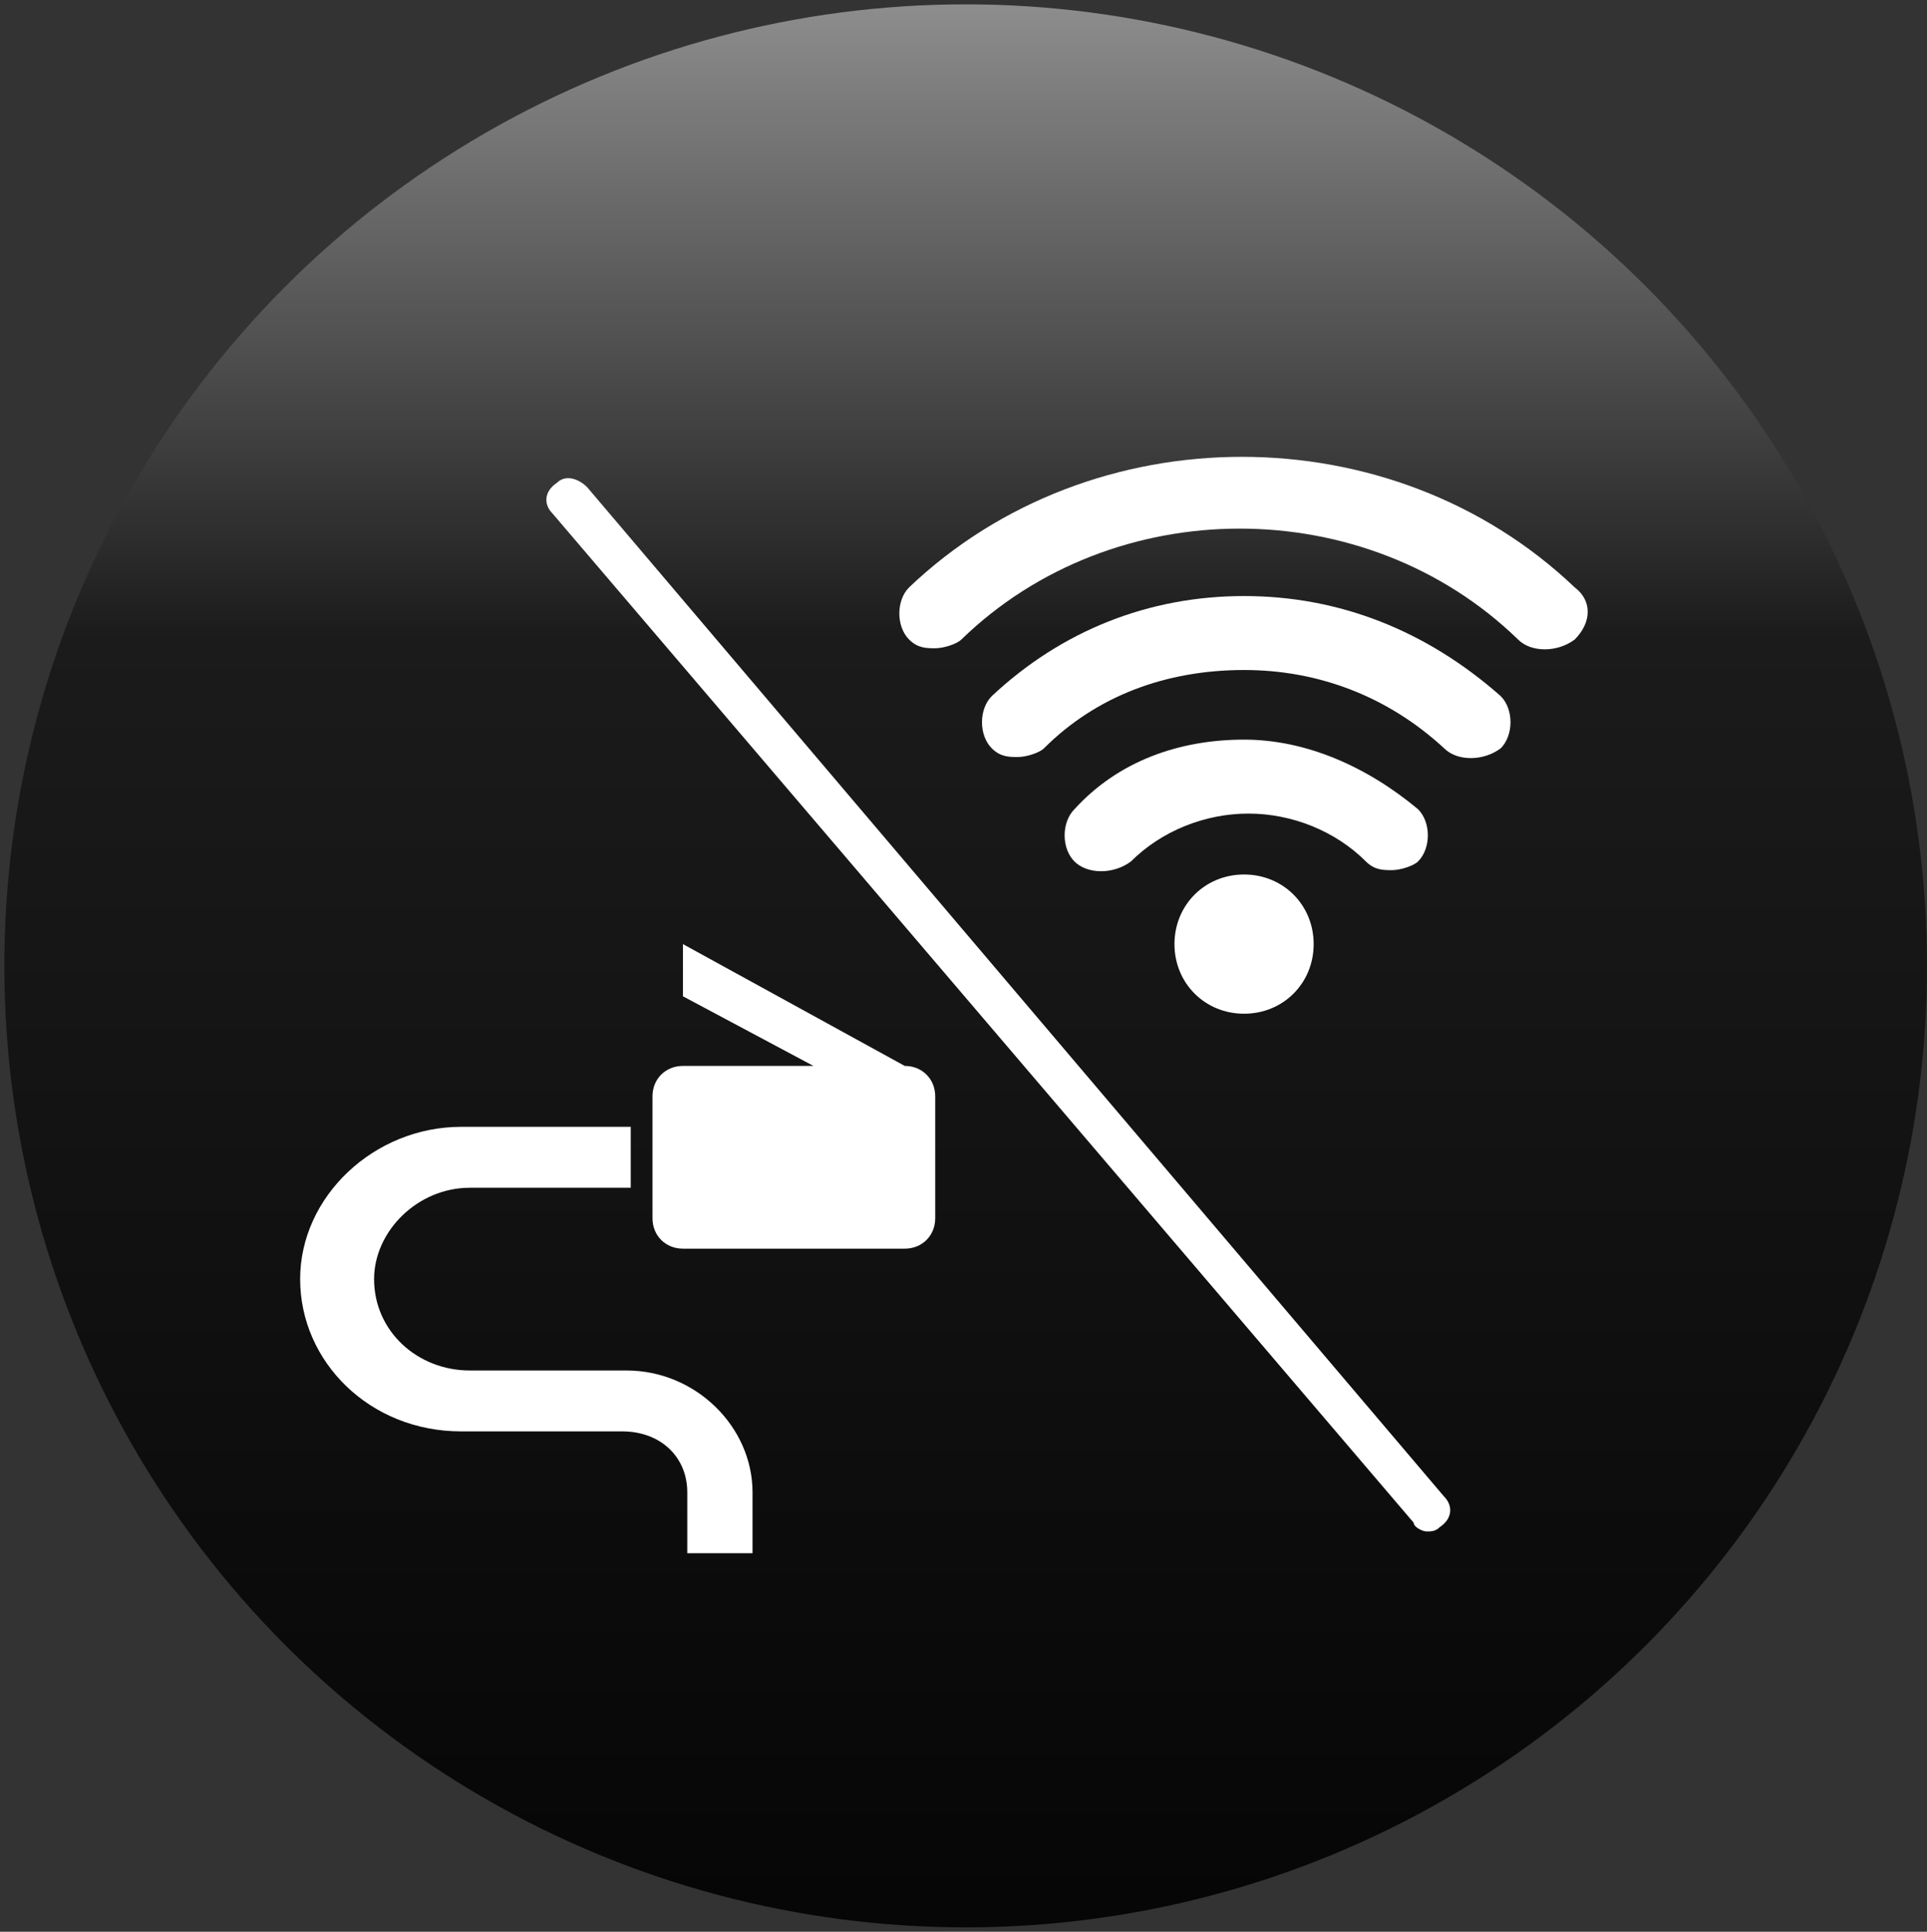 <?xml version="1.0" encoding="utf-8"?>
<!-- Generator: Adobe Illustrator 27.7.0, SVG Export Plug-In . SVG Version: 6.00 Build 0)  -->
<svg version="1.1" id="katman_1" xmlns="http://www.w3.org/2000/svg" xmlns:xlink="http://www.w3.org/1999/xlink" x="0px" y="0px"
	 viewBox="0 0 44.3 44.4" style="enable-background:new 0 0 44.3 44.4;" xml:space="preserve">
<rect x="0" y="0" width="44.3" height="44.4" fill="#333333" stroke="none"/>
<style type="text/css">
	.st0{fill:url(#SVGID_1_);}
	.st1{clip-path:url(#SVGID_00000070079875316251766800000003364295452724915338_);}
	.st2{fill:#FFFFFF;}
</style>
<g>
	<g>
		
			<linearGradient id="SVGID_1_" gradientUnits="userSpaceOnUse" x1="22.153" y1="131.327" x2="22.153" y2="79.35" gradientTransform="matrix(1 0 0 -1 0 131.435)">
			<stop  offset="0" style="stop-color:#8D8D8D"/>
			<stop  offset="0.28" style="stop-color:#1B1B1B"/>
			<stop  offset="1" style="stop-color:#000000"/>
		</linearGradient>
		<circle class="st0" cx="22.2" cy="22.2" r="22.1"/>
	</g>
	<g>
		<defs>
			<rect id="SVGID_00000078042057716229257970000005492976155647913115_" x="6" y="10.3" width="30.5" height="25.7"/>
		</defs>
		<clipPath id="SVGID_00000036218662041427535040000009033480861842686094_">
			<use xlink:href="#SVGID_00000078042057716229257970000005492976155647913115_"  style="overflow:visible;"/>
		</clipPath>
		<g style="clip-path:url(#SVGID_00000036218662041427535040000009033480861842686094_);">
			<path class="st2" d="M15.7,21.7v1.2l3,1.6h-3c-0.4,0-0.7,0.3-0.7,0.7V28c0,0.4,0.3,0.7,0.7,0.7h5.1c0.4,0,0.7-0.3,0.7-0.7v-2.8
				c0-0.4-0.3-0.7-0.7-0.7L15.7,21.7L15.7,21.7z M10.6,25.9c-2,0-3.7,1.6-3.7,3.5s1.6,3.5,3.7,3.5h3.7c0.9,0,1.5,0.6,1.5,1.4v1.4
				h1.5v-1.4c0-1.5-1.3-2.8-2.9-2.8h-3.6c-1.2,0-2.2-0.9-2.2-2.1c0-1.1,1-2.1,2.2-2.1h3.7v-1.4L10.6,25.9L10.6,25.9z"/>
			<path class="st2" d="M28.6,20.1c-0.9,0-1.6,0.7-1.6,1.6c0,0.9,0.7,1.6,1.6,1.6s1.6-0.7,1.6-1.6C30.2,20.8,29.5,20.1,28.6,20.1z"
				/>
			<path class="st2" d="M36.2,13.5c-4.2-4-11.1-4-15.3,0c-0.3,0.3-0.3,0.9,0,1.2c0.2,0.2,0.4,0.2,0.6,0.2c0.2,0,0.5-0.1,0.6-0.2
				c3.5-3.4,9.3-3.4,12.8,0c0.3,0.3,0.9,0.3,1.3,0C36.6,14.3,36.6,13.8,36.2,13.5L36.2,13.5z"/>
			<path class="st2" d="M28.6,13.7c-2.2,0-4.2,0.8-5.8,2.3c-0.3,0.3-0.3,0.9,0,1.2c0.2,0.2,0.4,0.2,0.6,0.2c0.2,0,0.5-0.1,0.6-0.2
				c1.2-1.2,2.8-1.8,4.6-1.8c1.7,0,3.3,0.6,4.6,1.8c0.3,0.3,0.9,0.3,1.3,0c0.3-0.3,0.3-0.9,0-1.2C32.8,14.5,30.8,13.7,28.6,13.7
				L28.6,13.7z"/>
			<path class="st2" d="M28.6,17c-1.5,0-2.9,0.5-3.9,1.6c-0.3,0.3-0.3,0.9,0,1.2c0.3,0.3,0.9,0.3,1.3,0c0.7-0.7,1.7-1.1,2.7-1.1
				c1,0,2,0.4,2.7,1.1c0.2,0.2,0.4,0.2,0.6,0.2c0.2,0,0.5-0.1,0.6-0.2c0.3-0.3,0.3-0.9,0-1.2C31.4,17.6,30,17,28.6,17L28.6,17z"/>
			<path class="st2" d="M32.8,35.2c-0.1,0-0.3-0.1-0.3-0.2L12.7,11.8c-0.2-0.2-0.2-0.5,0.1-0.7c0.2-0.2,0.5-0.1,0.7,0.1l19.7,23.2
				c0.2,0.2,0.2,0.5-0.1,0.7C33,35.2,32.9,35.2,32.8,35.2z"/>
		</g>
	</g>
</g>
</svg>
